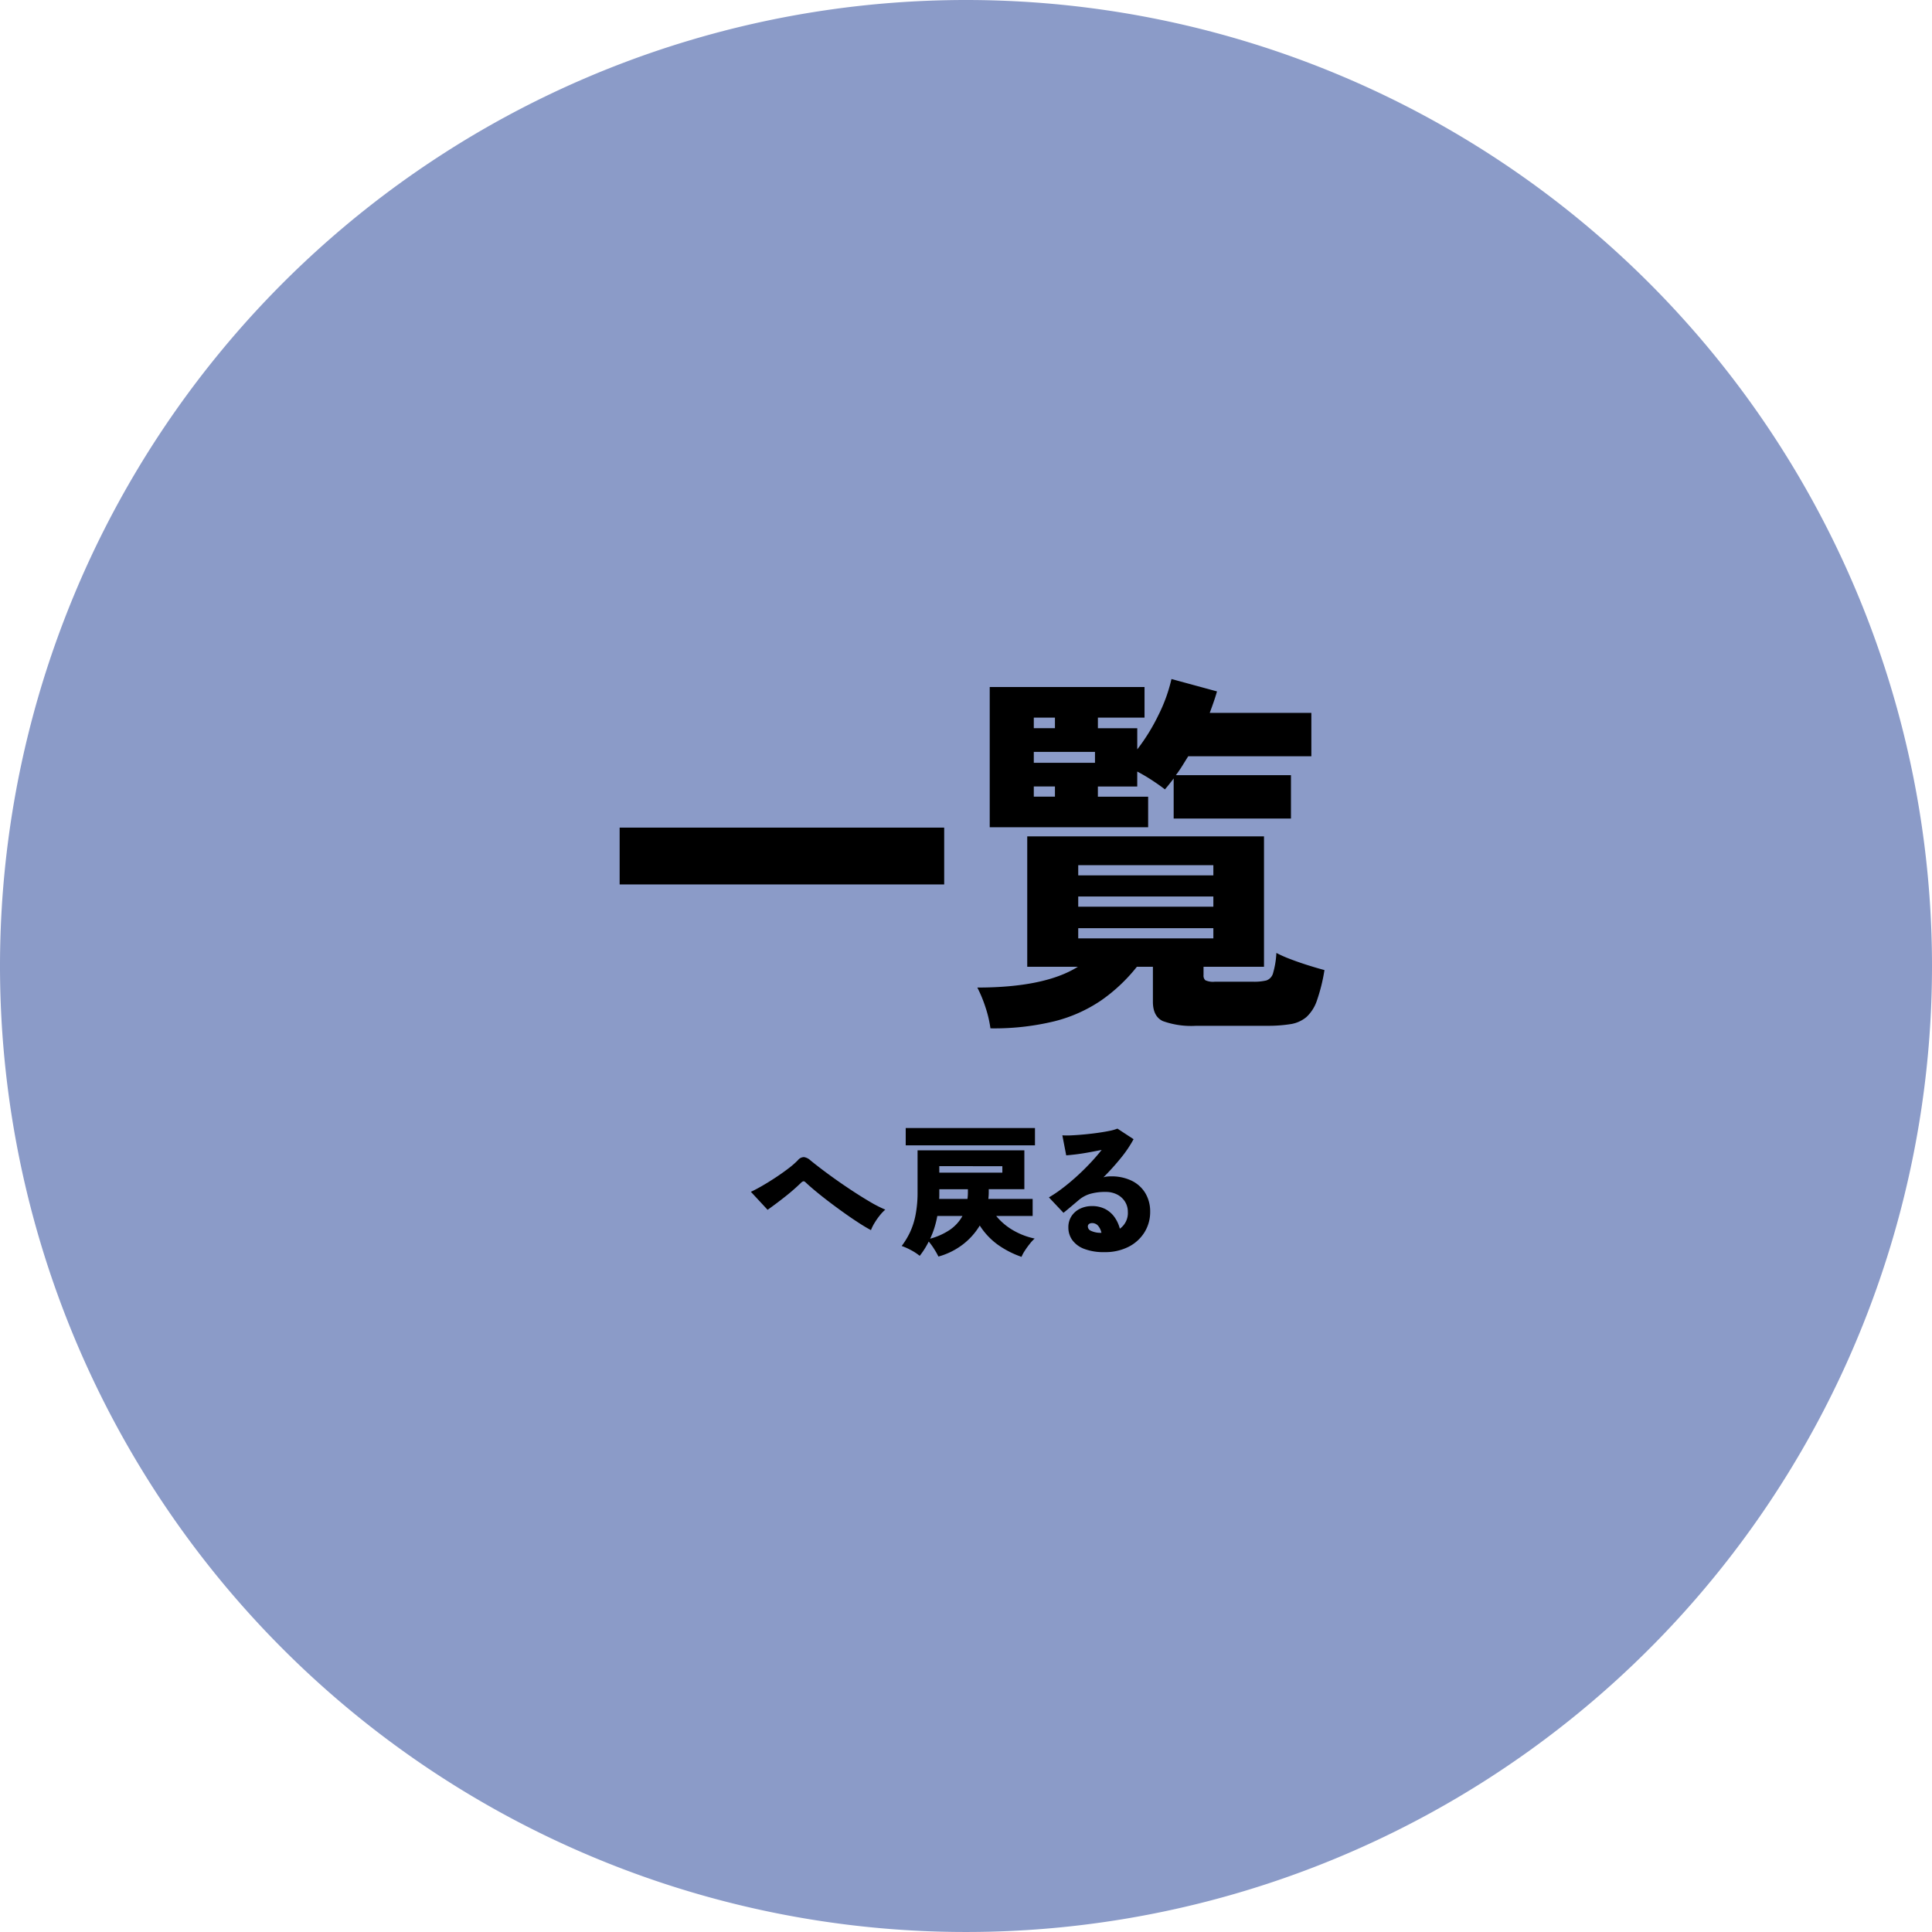 <svg id="グループ_5930" data-name="グループ 5930" xmlns="http://www.w3.org/2000/svg" xmlns:xlink="http://www.w3.org/1999/xlink" width="328.853" height="328.854" viewBox="0 0 328.853 328.854">
  <defs>
    <clipPath id="clip-path">
      <rect id="長方形_132" data-name="長方形 132" width="328.853" height="328.853" fill="none"/>
    </clipPath>
  </defs>
  <g id="グループ_5931" data-name="グループ 5931">
    <g id="グループ_161" data-name="グループ 161" clip-path="url(#clip-path)">
      <path id="パス_360" data-name="パス 360" d="M328.853,164.426A164.426,164.426,0,1,1,164.426,0,164.427,164.427,0,0,1,328.853,164.426" fill="#8b9bc8"/>
      <path id="パス_364" data-name="パス 364" d="M148.246,209.381q-.876-.462-2.008-1.192t-2.385-1.619q-1.252-.887-2.494-1.825t-2.323-1.825q-1.084-.888-1.861-1.618-.245-.243-.4-.232a.73.73,0,0,0-.377.207,34.649,34.649,0,0,1-2.652,2.325q-1.509,1.2-3.09,2.324l-2.847-3.066q.8-.366,1.9-1t2.263-1.4q1.169-.768,2.19-1.546a14.452,14.452,0,0,0,1.654-1.435,1.342,1.342,0,0,1,1.023-.524,2.045,2.045,0,0,1,1.1.548q.56.464,1.667,1.314t2.543,1.873q1.435,1.023,2.993,2.044t2.993,1.863a21.332,21.332,0,0,0,2.555,1.3,6.9,6.9,0,0,0-.937.985,11.389,11.389,0,0,0-.9,1.289,7.21,7.21,0,0,0-.6,1.205"/>
      <path id="パス_365" data-name="パス 365" d="M173.87,213.932a15.915,15.915,0,0,1-4.1-2.117,11.987,11.987,0,0,1-3-3.212,11.6,11.6,0,0,1-2.835,3.187,12.228,12.228,0,0,1-4.2,2.093,12.71,12.71,0,0,0-.718-1.266,10.85,10.85,0,0,0-.936-1.29,13.64,13.64,0,0,1-1.534,2.434,8.988,8.988,0,0,0-1.508-.985,11.105,11.105,0,0,0-1.558-.694,13.39,13.39,0,0,0,1.388-2.275,12.707,12.707,0,0,0,.961-2.957,20.036,20.036,0,0,0,.352-4.015V195.8h18.178v6.618H168.3v.512a9.329,9.329,0,0,1-.072,1.143h7.543v2.9h-6.205a10.518,10.518,0,0,0,3.018,2.518,12.238,12.238,0,0,0,3.528,1.327,6.6,6.6,0,0,0-.8.864,13.753,13.753,0,0,0-.864,1.192,6.011,6.011,0,0,0-.571,1.059m-19.711-21.925h22v2.944h-22Zm4.161,18.834a11.308,11.308,0,0,0,3.261-1.448,6.893,6.893,0,0,0,2.238-2.421h-4.282a16.537,16.537,0,0,1-.5,2.032,14.94,14.94,0,0,1-.718,1.837m1.533-6.765h4.818a8.96,8.96,0,0,0,.073-1.143v-.512h-4.867v1.034q0,.3-.024.621m.024-4.477h10.731v-1.1H159.877Z"/>
      <path id="パス_366" data-name="パス 366" d="M187.984,213.128a9.168,9.168,0,0,1-3.456-.559,4.4,4.4,0,0,1-2.02-1.509,3.642,3.642,0,0,1-.657-2.117,3.434,3.434,0,0,1,.548-1.959,3.6,3.6,0,0,1,1.46-1.253,4.52,4.52,0,0,1,1.983-.438,4.8,4.8,0,0,1,2.324.523,4.513,4.513,0,0,1,1.57,1.4,5.942,5.942,0,0,1,.876,1.923,3.266,3.266,0,0,0,1.362-2.872,3.214,3.214,0,0,0-.462-1.691,3.392,3.392,0,0,0-1.314-1.229,4.126,4.126,0,0,0-2-.462,9.01,9.01,0,0,0-2.725.353,5.388,5.388,0,0,0-1.946,1.107q-.464.39-1.168.985t-1.339,1.108l-2.482-2.628a21.26,21.26,0,0,0,2.2-1.473q1.181-.888,2.4-1.983t2.336-2.275q1.119-1.181,2.044-2.348-1.095.219-2.227.425t-2.129.329q-1,.123-1.678.171l-.658-3.408a12.87,12.87,0,0,0,1.63,0q1-.048,2.155-.158t2.274-.267q1.119-.158,2-.34a6.9,6.9,0,0,0,1.314-.378l2.75,1.8a20.409,20.409,0,0,1-2.191,3.236,42.373,42.373,0,0,1-2.944,3.261,2.557,2.557,0,0,1,.6-.134,5.894,5.894,0,0,1,.669-.036,7.846,7.846,0,0,1,3.565.754,5.518,5.518,0,0,1,2.312,2.117,6.048,6.048,0,0,1,.814,3.163,6.527,6.527,0,0,1-.947,3.456,6.81,6.81,0,0,1-2.69,2.481,8.72,8.72,0,0,1-4.148.925m-.8-3.285h.292a2.8,2.8,0,0,0-.56-1.192,1.324,1.324,0,0,0-1.07-.462.888.888,0,0,0-.463.133.513.513,0,0,0-.219.475.8.8,0,0,0,.451.669,3.782,3.782,0,0,0,1.569.377"/>
    </g>
    <path id="パス_91405" data-name="パス 91405" d="M-58.528-18.538V-28.21H-3.286v9.672ZM4.588,5.952A20.365,20.365,0,0,0,3.72,2.294,22.511,22.511,0,0,0,2.356-.992q11.47,0,17.112-3.534H10.85v-22.2h40.3v22.2H40.858V-3.1a1.054,1.054,0,0,0,.31.868,3.137,3.137,0,0,0,1.612.248h6.51A8.925,8.925,0,0,0,51.553-2.2,1.8,1.8,0,0,0,52.7-3.472a14.711,14.711,0,0,0,.558-3.41,21.614,21.614,0,0,0,2.387,1.054q1.457.558,3.038,1.054t2.759.806a30.017,30.017,0,0,1-1.271,5.146,6.783,6.783,0,0,1-1.8,2.852,5.515,5.515,0,0,1-2.728,1.209,24.36,24.36,0,0,1-4,.279H39.618a14.319,14.319,0,0,1-5.7-.806Q32.24,3.906,32.24,1.426V-4.526H29.512a28.674,28.674,0,0,1-6.045,5.7A24.883,24.883,0,0,1,15.5,4.743,43.218,43.218,0,0,1,4.588,5.952ZM4.464-28.272v-23.87h26.35v5.208H22.878v1.8h6.7v3.6a33.208,33.208,0,0,0,3.6-5.828A27.216,27.216,0,0,0,35.4-53.506l7.75,2.108q-.248.868-.558,1.767t-.682,1.891h17.3v7.378H38.254q-.5.806-1.023,1.643t-1.085,1.581H55.738v7.378H35.774v-6.82q-.744.992-1.488,1.86-.868-.682-2.139-1.519t-2.573-1.519v2.542h-6.7v1.736h8.556v5.208ZM19.53-9.362h23V-11.1h-23Zm0-5.394h23v-1.736h-23Zm0-5.332h23v-1.736h-23ZM11.966-39.246H22.382v-1.86H11.966Zm0-5.89h3.6v-1.8h-3.6Zm0,11.656h3.6v-1.736h-3.6Z" transform="translate(164 169.086)"/>
  </g>
</svg>
